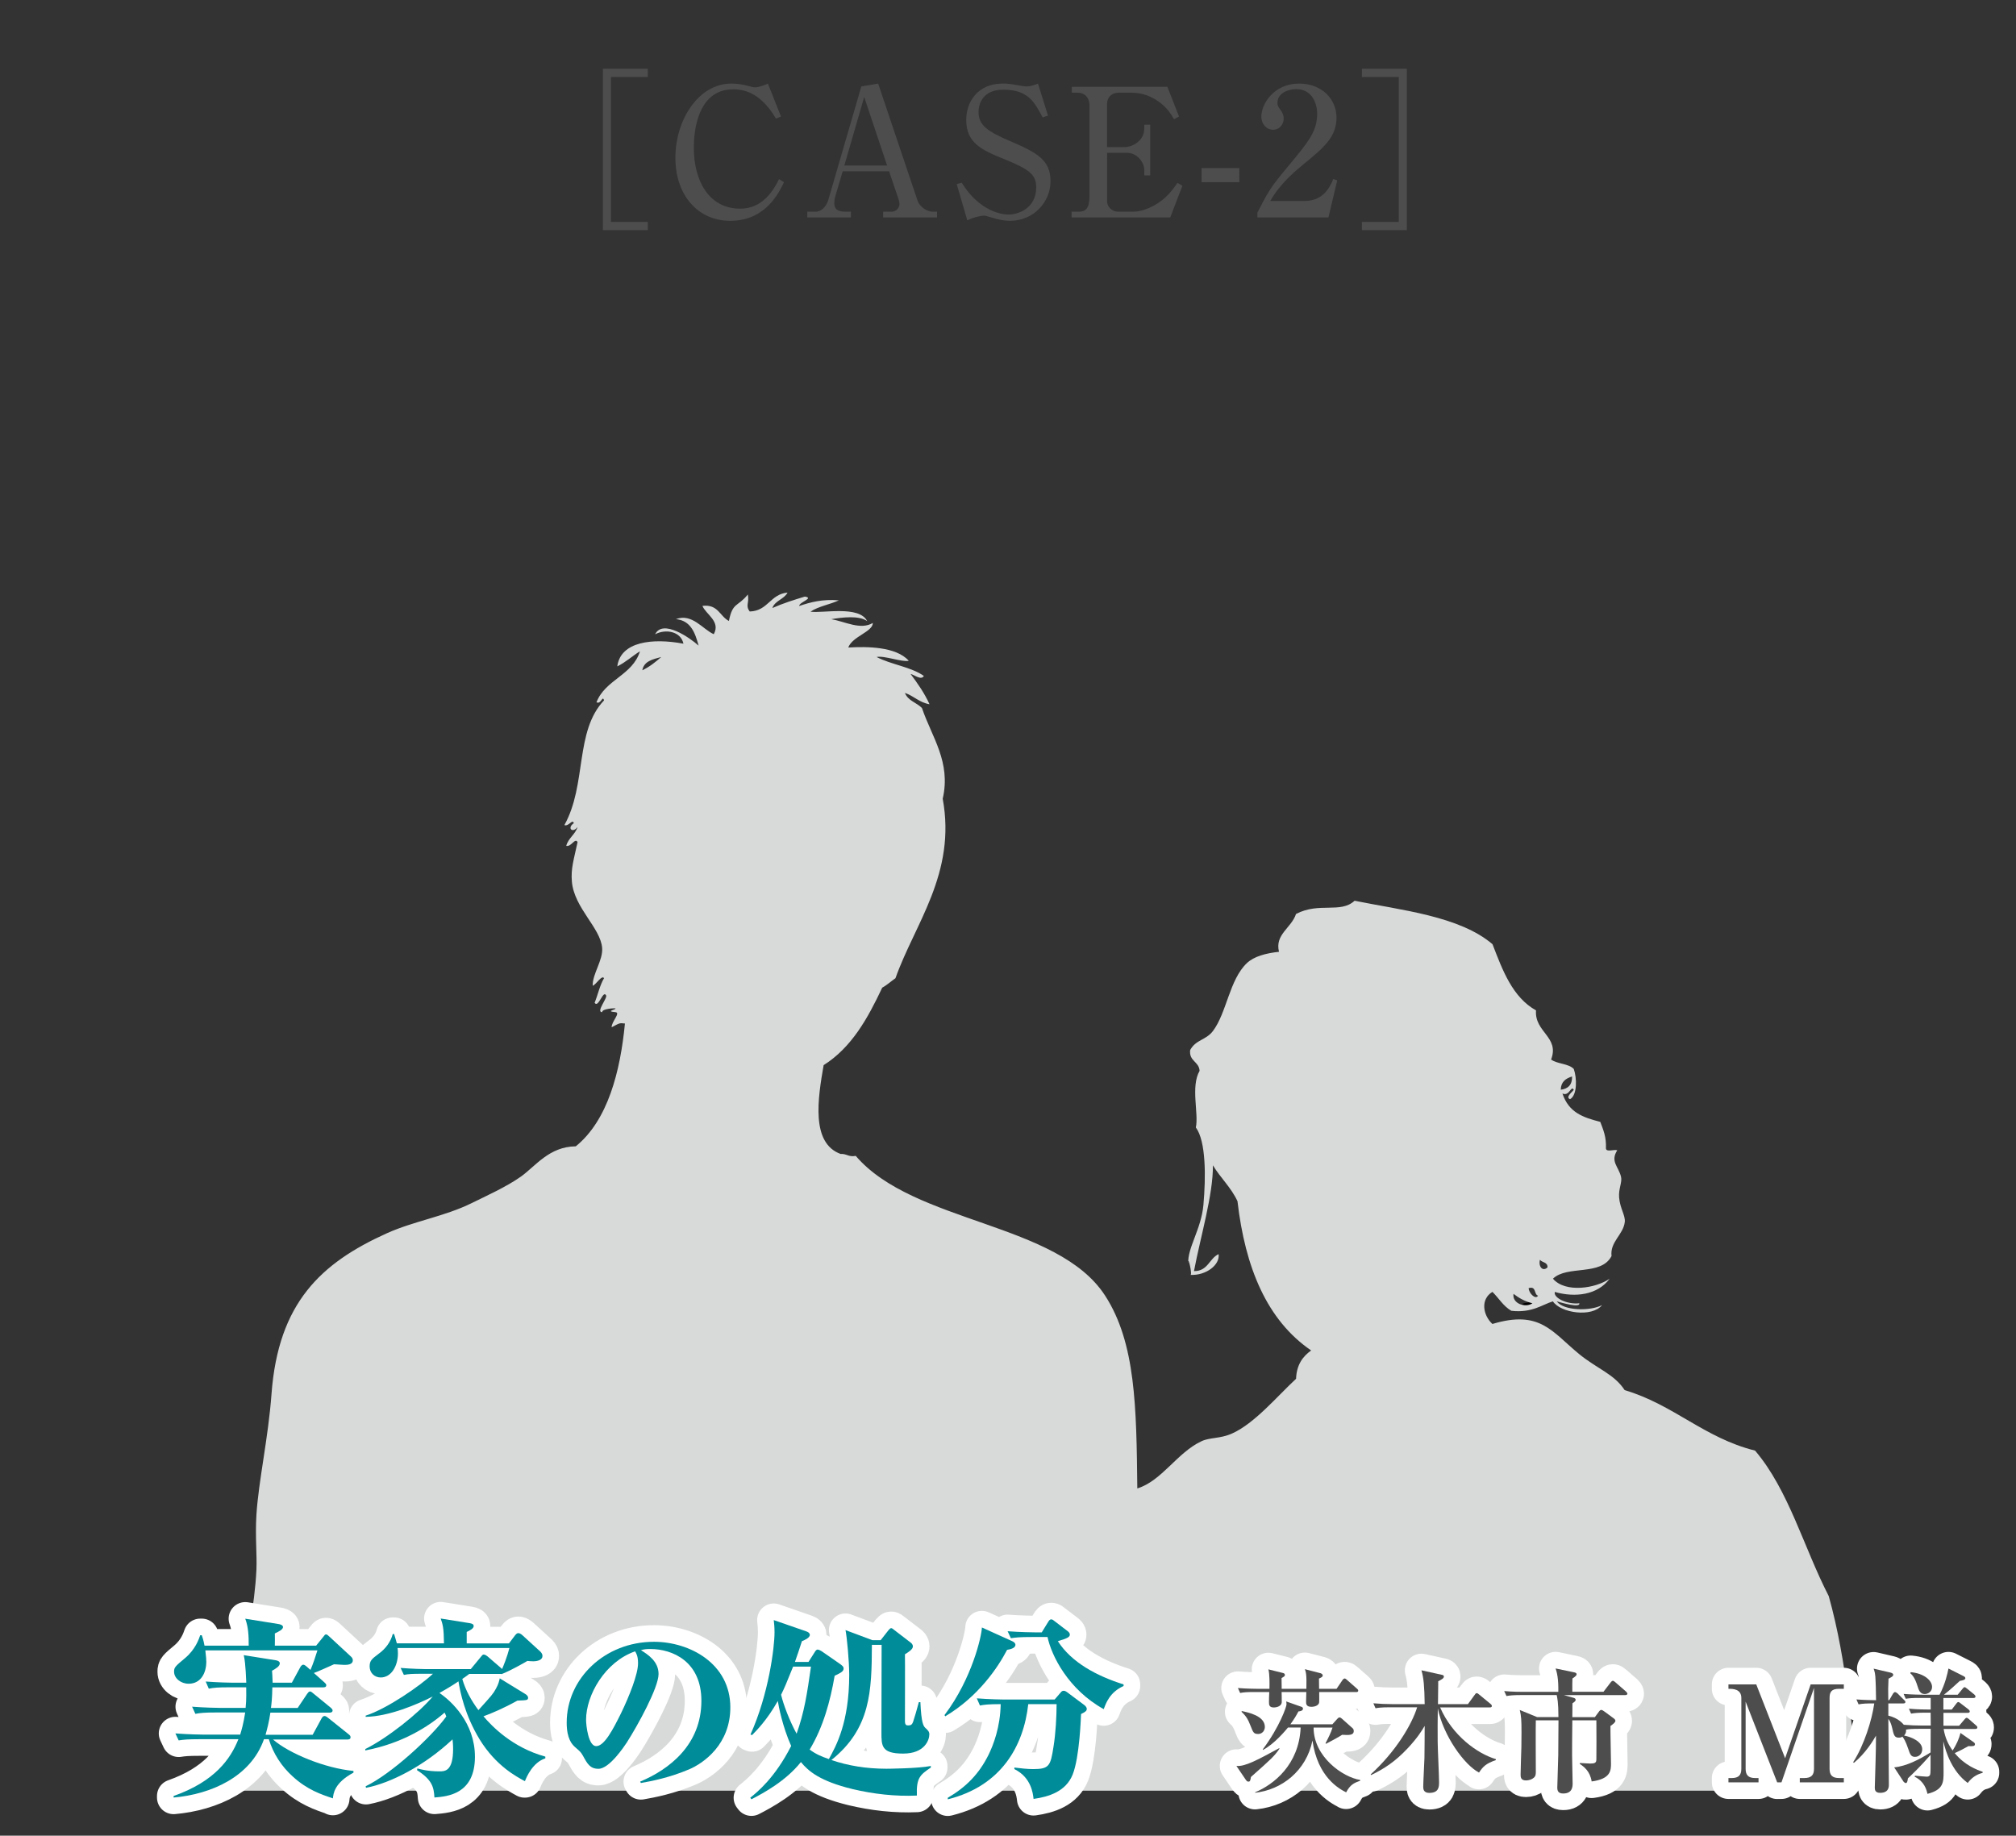 <?xml version="1.0" encoding="UTF-8"?>
<svg id="_レイヤー_2" data-name="レイヤー 2" xmlns="http://www.w3.org/2000/svg" width="337.93" height="307.73" xmlns:xlink="http://www.w3.org/1999/xlink" viewBox="0 0 337.93 307.73">
  <rect x="0" y="0" width="337.93" height="307.73" fill="#333333" stroke="none"/>
  <defs>
    <style>
      .cls-1 {
        fill: #d8d9d9;
      }

      .cls-1, .cls-2 {
        fill-rule: evenodd;
      }

      .cls-3 {
        fill: #4d4d4d;
      }

      .cls-4 {
        fill: #008c98;
      }

      .cls-5, .cls-6 {
        fill: none;
      }

      .cls-6 {
        stroke: #fff;
        stroke-linecap: round;
        stroke-linejoin: round;
        stroke-width: 5.57px;
      }

      .cls-7 {
        clip-path: url(#clippath);
      }
    </style>
    <clipPath id="clippath">
      <rect class="cls-5" x="3.19" y="74.8" width="314.61" height="225.39"/>
    </clipPath>
  </defs>
  <g id="_レイヤー_1-2" data-name="レイヤー 1">
    <g>
      <rect class="cls-5" width="337.93" height="307.73"/>
      <g>
        <g class="cls-7">
          <g>
            <path class="cls-2" d="M258.77,217.53c-.16,1.11-1.77.77-2.22,1.58-3.66-.79.96-.58,2.22-1.58Z"/>
            <path class="cls-1" d="M129.52,101.91c1.67-.75,3.53-1.33,5.39-1.9,1.62.26-.95.92-.95,1.58,1.9-.64,3.89-1.18,6.65-.95-1.51.71-3.43,1-4.75,1.9,1.99.31,8.16-1.09,9.5,1.58-1.39-.98-4.16-.63-6.02-.32,2.29.38,4.88,1.87,6.97.63,0,1.49-3.44,2.25-4.12,4.12,3.06-.18,8-.18,10.14,2.22-1.11.27-4.14-.91-5.39-.63,2.42,1.27,5.75,1.65,7.92,3.17-.44.82-1.64-.23-2.22-.32,1.17,1.57,2.31,3.18,3.17,5.07-1.72-.29-2.62-1.39-4.12-1.9.48,1.31,1.97,1.62,2.85,2.53,1.66,4.9,4.9,9.04,3.48,15.21,2.31,12.52-4.71,21-7.92,30.09-.75.51-1.4,1.14-2.22,1.58-2.43,5.17-5.15,10.05-9.82,12.99-.97,5.58-2.16,13.07,2.85,14.89,1.02-.07,1.34.56,2.53.32,9.75,11.39,33.83,11.09,41.81,23.44,5.12,7.92,5.24,18.65,5.39,32.31,4.12-1.27,6.67-6.01,10.77-7.92,1.42-.66,3.06-.39,5.07-1.27,3.81-1.67,7.72-6.38,10.77-9.19.09-2.34,1.11-3.74,2.53-4.75-7.4-5.06-11.06-13.86-12.35-25.02-1.07-2.31-2.85-3.91-4.12-6.02.06,4.88-2.09,12-3.17,17.74,2.34.02,2.54-2.1,4.12-2.85.28,1.76-2.07,3.63-4.75,3.48.47.21-.46-3.63-.32-1.9-.21-2.53,2.17-5.76,2.53-9.82.42-4.7.44-10.7-1.27-12.99.51-2.35-.9-6.84.63-9.5-.1-1.59-1.8-1.58-1.58-3.48.94-1.75,2.64-1.65,3.8-3.17,2.33-3.07,2.76-8.6,5.7-11.4,1.18-1.12,3.15-1.66,5.39-1.9-.73-2.93,2.08-3.98,2.85-6.34,3.87-2.04,7.46-.03,9.82-2.22,7.75,1.58,17.6,2.56,23.12,7.29,1.7,4.42,3.36,8.89,7.29,11.09-.27,3.68,3.98,4.43,2.53,8.24,1.03.76,2.93.66,3.8,1.58.53,1.47.61,4.4-.63,5.07-.83-.36.43-1.23.63-1.58-.46-.84-.71,1.16-1.9.63,1.07,3.19,3.41,3.99,6.34,4.75.5,1.3,1.04,2.55.95,4.44.04.7,1.34.13,1.9.32-1.21,1.88.21,2.72.63,4.43.23.94-.44,2-.32,3.48.15,1.85,1.08,3.03.95,4.12-.25,2.13-2.5,3.31-2.22,5.7-1.76,3.41-7.44,1.49-9.82,3.8,2.07,2.44,7.22,1.61,9.5,0-1.98,2.71-5.74,3.21-9.19,2.22-.26,1.01,2.08,2.13,4.12,1.9.15.84-2.95-.09-3.8-.32,1.21,1.62,5.64,1.65,7.6.63-1.72,2.12-6.96,1.31-8.24-.63-1.7.5-3.5,1.99-6.97,1.58-1.34-.77-2.1-2.13-3.17-3.17-2.05,1.24-1.58,3.93,0,5.38,8.02-2.41,9.97,1.31,14.57,5.07,3.02,2.46,5.84,3.32,7.6,6.02,8.23,2.44,13.32,8.01,21.86,10.14,5.64,6.61,8.18,16.31,12.35,24.39,3.09,11.04,3.92,23,5.39,35.16,1.39,11.58,5.19,22.77,6.34,34.53.35,3.62.4,7.84.63,12.04.54,9.68,4,18.92,4.75,28.51.89,11.36,4.89,21.34,5.7,31.68h-154.27c-.22-2.44.41-4.02,1.27-5.38.14-.88-1.73.25-1.58-.63-.03-6.63,6.02-11.39,5.7-17.74-.29-5.86-.74-13.91-2.53-20.27-.97-3.43-3.81-6.59-3.17-10.45-2.49-1.84-4.77-3.89-6.97-6.02,1.47,13.62.1,29.3,2.53,43.4.03,1.41-1.76.99-2.22,1.9.73,5.39,1.04,11.38-1.27,15.21-41.33,0-86.86,0-126.71,0,.73-.33-.15-2.26.63-2.53-4.22-1.44-1.54-5.26-1.9-10.14-.45-6.14-1.89-11.75-1.58-17.74.24-4.55,1.96-8.68,1.58-14.26-.59-8.7-2.08-18.87-1.27-28.51.12-1.44.22-4.05.32-6.34.25-5.79,2.02-11.36,2.22-16.79.13-3.53-.47-6.95-.32-10.46.26-6.09.39-12.62.95-20.91.43-6.38,1.95-12.59,2.22-18.69.11-2.52-.22-5.58,0-9.19.36-5.72,1.99-12.9,2.53-20.27,1.13-15.24,8.26-21.94,19.32-26.93,4.57-2.06,9.68-2.81,14.25-5.07,2.24-1.11,5.81-2.71,8.24-4.44,2.43-1.73,4.73-5.03,9.19-5.07,5.37-4.34,7.47-12.56,8.24-20.59-.95-.1-.84-.1-2.22.63-.07-.89,1.57-2.45.63-2.53-1.79-.16.16-.42,0-.63-.05-.06-2.29.03-2.22.63-1.13,0,1.01-2.47.63-2.85-.49-.88-1.29,2.26-1.9,1.27.55-1.35.87-2.93,1.58-4.12-.4-.58-1.27,1.03-1.9,1.27-.08-1.94,1.75-4.27,1.58-6.34-.27-3.37-4.67-6.68-5.07-11.09-.2-2.25.34-3.76.95-6.65-.42-.8-1.04.83-1.9.63.36-1.33,1.5-1.88,1.9-3.17-.84,1.15-1.82.17-.63-.63-.22-.79-.84.59-1.58.32,3.79-6.8,1.7-15.72,6.65-20.91-.28-.94-.47.73-1.27.32,1.47-3.81,6.05-4.51,7.29-8.55-1.3.81-2.39,1.84-3.8,2.53.55-4.19,5.95-4.77,11.09-3.8-.43-2.05-2.95-2.53-4.75-1.58,1.29-2.6,5.86.62,7.29,1.9-.59-2.15-1.3-4.19-3.8-4.44,2.71-1.01,4.45,1.67,6.34,2.53,1.2-2.15-1.32-3.32-1.9-4.75,2.64-.32,2.9,1.74,4.44,2.53.63-3.2,1.47-2.31,3.17-4.44.28,1.47-.45,1.82.32,2.85,3.08-.09,3.42-2.91,6.34-3.17-.58,1.11-2.05,1.33-2.53,2.53ZM107.67,112.36c1.22-.57,2.21-1.38,3.17-2.22-1.42.38-2.9.69-3.17,2.22ZM261.62,182.68c1.23-.15,1.93-.82,1.9-2.22-1.05.32-1.87.88-1.9,2.22ZM259.4,212.46c.05-.89-.9-.79-1.27-1.27-.29,1.22.52,2.02,1.27,1.27ZM257.82,217.21c-.74-.21-.24-1.66-1.58-1.27,0,.77,1.11,2.02,1.58,1.27ZM256.87,218.48c-1.27-.31-2.28-.89-3.17-1.58-.26,1.65,2.02,2.4,3.17,1.58ZM165.32,326.18c1.38.05,1.77-.89,2.85-.32-.88-8.47-.95-24.41-2.53-35.16.27,11.3-1.28,23.27-.32,35.48ZM200.16,344.87c1.03,2.64.87,8.14.95,12.67,3.97-.57,6.29-2.79,8.55-5.07-.86-3.34.78-8.1,0-11.72-2.07,2.51-5.51,5.44-9.5,4.12ZM288.54,350.58c-.99-3.73-1.12-6.44-2.53-9.82.76,2.12.56,7.86,2.53,9.82ZM200.48,361.66c1.94,1.76-.17,7.56,1.9,9.19-.17-3.68,1.55-8.76,1.27-10.45-1.04.44-2.71.25-3.17,1.27Z"/>
          </g>
        </g>
        <g>
          <g>
            <path class="cls-6" d="M55.79,301.47c-1.95-.65-4.29-1.43-6.73-3.67-1.88-1.69-3.25-3.83-4-6.24h-.81c-2.21,6.31-8.87,9.23-15.15,9.78v-.26c6.92-2.44,9.56-6.24,10.86-9.52h-6.5c-1.98,0-2.7.07-3.51.2l-.55-1.17c2.01.16,4.32.2,4.65.2h6.21c.23-.75.55-1.82.84-3.71h-4.84c-1.98,0-2.7.07-3.51.23l-.55-1.2c2.01.16,4.32.2,4.65.2h4.32c.16-1.37.1-3.09.1-3.45h-2.76c-1.98,0-2.7.06-3.51.23l-.52-1.2c2.01.16,4.29.2,4.62.2h2.18c-.03-.26-.07-3.15-.42-4.62l5.33.85c.2.03.71.13.71.52,0,.49-.65.88-1.3,1.24.03.46.06.81.1,2.01h3.22l1.43-2.63c.07-.13.26-.39.49-.39.2,0,.42.2.58.33l.62.55c.46-1.04.78-2.08,1.17-3.28h-18.79c.13,1.04.16,1.62.16,1.92,0,1.85-.91,3.67-2.96,3.67-1.3,0-2.44-.91-2.44-2.02,0-.71.16-.88,1.88-2.31,1.69-1.43,2.28-3.15,2.5-3.8h.26c.13.39.26.68.46,1.75h7.41c0-1.53-.03-3.05-.58-4.52l5.49.88c.26.03.84.16.84.52,0,.39-.68.75-1.37,1.07.03.33,0,1.75,0,2.05h6.92l1.24-1.53c.16-.19.23-.36.42-.36s.36.2.52.33l3.51,3.25c.26.23.46.42.46.75,0,.78-.97.78-1.46.78-.07,0-1.11-.06-1.69-.1-.52.23-2.86,1.3-3.38,1.46l1.75,1.56c.2.19.33.29.33.49,0,.33-.29.36-.52.36h-8.52c-.03,1.82-.13,2.7-.23,3.45h4.48l1.59-2.37c.13-.16.26-.39.49-.39.13,0,.29.1.58.36l2.86,2.34c.13.13.33.26.33.49,0,.29-.29.36-.52.36h-9.91c-.2,1.46-.55,2.8-.81,3.71h7.9l1.5-2.76c.13-.23.29-.39.49-.39s.46.2.62.33l3.45,2.76c.2.16.29.26.29.49,0,.29-.26.36-.49.36h-12.51c2.7,2.34,8.68,4.81,13.49,5.27v.29c-3.22,1.72-3.38,3.54-3.45,4.36Z"/>
            <path class="cls-6" d="M87.93,298.57c-1.37-.75-4.81-2.54-7.54-6.99-2.5-4.13-3.25-7.93-3.54-9.72-.71.49-1.63,1.07-3.19,1.95,1.98,1.33,5.95,5.01,5.95,10.69,0,6.27-4.58,6.66-6.79,6.83-.1-1.75-.39-2.96-2.92-4.58l.06-.29c.58.16,1.79.49,3.71.49.88,0,2.28,0,2.28-3.74,0-.81-.06-1.3-.1-1.62-4.62,4.35-10.3,7.31-14.5,8.12l-.06-.26c4.26-2.05,10.95-8.16,13.52-11.7-.13-.36-.19-.46-.29-.65-2.67,2.34-7.12,5.17-13.29,6.34v-.23c3.67-1.82,8.97-6.01,11.31-8.81-2.57,1.3-7.31,3.35-11.25,3.41v-.2c3.57-1.14,9.2-5.04,11.28-7.02h-1.69c-1.82,0-2.37.03-3.18.19l-.55-1.17c1.92.16,4,.2,4.32.2h7.44l1.69-2.05c.29-.36.33-.39.49-.39.23,0,.49.19.65.32l2.34,2.02.07.1c.2-.42.88-2.11,1.24-3.54h-18.75c.03.2.06.49.06.91,0,2.05-1.07,4.03-2.89,4.03-1.01,0-1.85-.75-1.85-1.85,0-.98.39-1.27,1.46-2.08,1.27-.91,2.08-2.08,2.41-3.35h.23c.19.65.32,1.01.46,1.56h7.9c-.03-2.63-.2-3.15-.55-4.16l4.88.78c.42.07.65.2.65.49,0,.42-.68.75-1.17.98v1.92h7.08l1.01-1.33c.26-.33.39-.39.58-.39.26,0,.58.26.68.36l2.99,2.73c.29.29.36.52.36.75,0,.65-.81.88-1.56.88-.29,0-.75-.03-.97-.06-.49.29-2.8,1.62-4.32,2.21l-.06-.03h-5.36c-.36.26-.58.45-1.17.84.55,1.92,1.53,3.64,2.7,5.23,2.21-2.44,2.47-2.73,2.93-3.58.46-.81.55-1.33.65-1.75l4.29,2.63c.23.13.46.39.46.58,0,.46-.16.46-1.79.52-2.28,1.27-4.42,2.18-5.69,2.63,1.37,1.62,4.81,5.23,10.37,6.76v.29c-2.11.68-3.15,3.12-3.41,3.8Z"/>
            <path class="cls-6" d="M115.49,296.62c-3.22,1.37-6.3,1.98-8.06,2.28l-.13-.23c4.84-2.02,10.27-6.14,10.27-13.55,0-6.63-4.88-8.68-8.55-8.68-.75,0-1.1.06-1.59.19,1.2.75,2.96,1.89,2.96,4,0,2.27-3.48,8.61-5.36,11.54-.33.49-2.86,4.35-4.71,4.35-1.4,0-1.85-.81-2.6-2.18-.36-.62-.46-.71-1.3-1.43-.55-.49-1.43-1.43-1.43-4.13,0-7.34,6.34-13.55,14.63-13.55,5.98,0,12.8,3.64,12.8,10.99,0,6.18-4.42,9.33-6.92,10.4ZM106.46,276.83c-5.04,1.75-8.22,7.34-8.22,11.47,0,.98.39,4.42,1.69,4.42,1.37,0,2.79-2.73,4.16-5.49,1.4-2.89,2.86-6.57,2.86-8.39,0-1.17-.26-1.62-.49-2.01Z"/>
            <path class="cls-6" d="M153.68,301.01c-3.64.16-7.28-.26-10.82-1.1-5.43-1.33-7.35-2.99-8.61-4.52-2.5,3.15-6.21,5.17-8.29,6.24l-.2-.26c1.14-.91,4.13-3.31,6.86-8.68-1.43-3.18-2.11-6.66-2.24-7.54-1.82,3.22-3.58,4.97-4.32,5.72l-.26-.1c3.06-6.79,4.03-14.59,4.03-17.13,0-.91-.07-1.53-.13-2.05l5.53,1.92c.36.13.52.36.52.55,0,.52-.94.91-1.33,1.07-.39,1.24-.72,2.18-1.17,3.48h2.27l1.11-1.75c.1-.16.26-.33.42-.33.23,0,.58.23.65.26l2.96,2.05c.55.39.75.55.75.88,0,.49-.55.75-1.5,1.2-.75,4.32-1.92,8.61-4.19,12.38,1.07.78,1.92,1.14,3.22,1.59,1.2-2.18,3.41-6.11,3.41-14.14,0-2.28-.39-6.37-.62-7.48l4.52,1.69h1.37l1.3-1.66c.16-.19.33-.36.46-.36s.36.16.49.29l2.79,2.14c.13.1.36.29.36.65,0,.49-.81.98-1.33,1.3.03.94,0,9.72,0,11.18,0,.68.23.75.55.75.46,0,.65-.16.81-.58.1-.23.78-2.54.97-3.32h.26c.16,3.61.52,4.03.88,4.36.39.36.62.58.62,1.04,0,.91-.75,3.22-4.39,3.22s-3.64-1.3-3.64-3.54.03-12.61.03-14.69h-1.63c-.03,7.77-.2,14.04-6.79,19.31,2.76.94,5.82,1.46,9.23,1.46.07,0,5.2-.03,7.44-.46v.26c-1.82,1.23-2.44,1.75-2.34,4.68ZM132.94,279.4c-1.27,3.15-1.37,3.38-2.01,4.71.39,1.66,1.43,4.39,2.6,6.53,1.3-3.64,1.75-6.66,2.41-11.25h-2.99Z"/>
            <path class="cls-6" d="M168.82,276.57c-1.56,2.99-4.81,7.83-10.37,11.15l-.13-.2c4.65-6.14,6.24-13.33,6.27-14.69l5.04,2.28c.33.13.58.36.58.62,0,.62-1.01.78-1.4.85ZM181.21,287.33c-.03.52-.23,7.18-1.4,10.14-1.14,2.86-4,3.74-6.56,4.1-.1-.91-.39-3.61-3.22-5v-.26c1.04.13,2.18.26,3.15.26,2.7,0,2.92-.55,3.41-3.74.36-2.18.52-5.04.52-7.15h-4.75c-.78,7.02-4.52,13.72-13.49,15.96v-.26c3.06-1.79,5.2-3.96,6.79-7.12.88-1.76,2.01-4.78,2.08-8.58-2.11,0-2.79.1-3.48.23l-.52-1.2c2.02.16,4.29.2,4.62.2h8.42l.98-1.14c.19-.23.29-.33.55-.33.2,0,.46.16.55.23l2.92,2.18c.13.1.39.36.39.62s-.1.46-.98.88ZM185.01,286.52c-5.92-3.28-8.74-8.91-9.42-12.09h-2.63c-1.98,0-2.7.07-3.51.2l-.55-1.17c2.05.16,4.32.19,4.65.19h1.07l1.04-1.69c.2-.33.33-.49.55-.49.2,0,.36.13.68.39l2.08,1.59c.13.1.36.29.36.58,0,.39-.39.62-2.01,1.1,2.31,3.58,6.5,5.82,11.02,7.25v.26c-2.34,1.04-2.99,2.96-3.32,3.87Z"/>
            <path class="cls-6" d="M209.69,297.88c-.11.63-.13.79-.43.79-.22,0-.31-.14-.41-.27l-1.6-2.36c1.44.14,3.51-.99,7.16-2.97l.07.07c-.86,1.26-1.46,1.8-4.79,4.75ZM227.32,283.65h-6.19c0,.61.02,1.62-.02,1.8-.18.68-1.24.68-1.28.68-.9,0-.9-.52-.9-.9,0-.25.04-1.35.04-1.58h-4.14c0,.27.04,1.49.02,1.73-.09.81-1.17.86-1.31.86-.81,0-.83-.45-.83-.92s.02-1.19.05-1.67h-2.54c-1.33,0-1.78.05-2.34.16l-.38-.83c1.33.11,2.79.13,3.13.13h2.16c.02-.81.04-2.52-.18-3.26l2.45.61c.11.02.32.11.32.31,0,.23-.13.29-.56.54,0,.29.02,1.55.02,1.8h4.14c.07-2.41-.09-2.84-.25-3.29l2.63.68c.14.04.36.18.36.36,0,.25-.18.31-.63.54,0,.65,0,1.08.02,1.71h2.93l.99-1.46c.13-.18.27-.27.36-.27.11,0,.25.09.41.25l1.64,1.44c.13.11.23.2.23.34,0,.22-.18.25-.34.25ZM210.86,290.68c-.7,0-.81-.27-1.24-1.37-.38-.95-.65-1.55-1.51-2.34l.04-.13c1.06.23,3.87.79,3.87,2.66,0,.54-.36,1.19-1.17,1.19ZM225.65,300.47c-1.15-.58-4.79-2.52-5.65-8.69-1.04,5.11-5.18,8.28-9.63,8.76l.04-.09c3.06-1.28,7.34-4.59,7.61-10.85h-2.12c-.36.43-2.3,2.79-4.21,3.76l-.02-.09c2.84-3.8,3.98-7.18,3.98-7.54,0-.16-.02-.29-.05-.5l2.5.88c.13.04.31.11.31.34,0,.36-.58.45-.76.45-.41.77-.7,1.26-1.35,2.16h7.04l.83-.92c.14-.16.25-.23.36-.23.13,0,.25.07.43.23l1.69,1.51c.16.13.27.25.27.54,0,.72-.81.7-1.94.63-.63.41-2.18,1.24-2.72,1.51l-.07-.09c.52-1.01.9-1.75,1.17-2.63h-3.17c0,4.91,4.91,8.33,7.81,8.78v.13c-1.01.36-1.67.65-2.36,1.96Z"/>
            <path class="cls-6" d="M247.9,297.14c-2.43-1.26-5.94-6.1-6.89-10.74-.02,2.32-.05,3.53-.02,5.63,0,.97.23,5.65.23,6.71,0,.76,0,1.82-1.64,1.82-1.01,0-1.01-.72-1.01-1.06,0-.72.18-4.01.2-4.77.02-.77.04-4.55.04-5.4-.45.77-1.24,2.03-2.79,3.69-2.18,2.34-4.07,3.53-6.19,4.55l-.07-.11c4.23-3.85,6.89-8.37,7.79-11.25h-4.55c-1.55,0-1.98.09-2.43.16l-.36-.83c1.06.09,2.14.14,3.2.14h5.4c-.04-2.93-.16-4.34-.54-5.67l3.44.76c.13.02.32.09.32.27,0,.32-.32.47-.95.81v.45c0,.5-.04,2.86-.04,3.38h5.02l1.13-1.55c.11-.16.2-.29.34-.29.16,0,.32.16.43.25l1.89,1.55c.07.07.22.18.22.34,0,.25-.22.25-.34.25h-8.33c2.03,4.68,6.19,7.74,9.34,8.67v.16c-1.64.58-2.14,1.06-2.84,2.12Z"/>
            <path class="cls-6" d="M272.45,284.17h-10.29l1.6.45c.18.05.36.14.36.34,0,.16-.16.34-.54.58,0,.36-.02,1.98-.02,2.32h3.78l.68-.92c.11-.16.25-.29.38-.29s.29.09.47.22l1.62,1.19c.13.09.29.25.29.4,0,.27-.32.52-.83.88-.02.99.09,5.38.09,6.28,0,1.13,0,2.59-3.24,3.02-.27-1.73-1.3-2.48-1.98-2.93v-.16c.54.04,1.58.09,1.73.09.79,0,1.04-.13,1.04-.7.02-.74.02-4.95,0-6.55h-4.03c-.04,3.33-.04,4.59-.04,5.88,0,.74.09,4.03.09,4.7,0,.47,0,1.69-1.58,1.69-.83,0-.99-.45-.99-.99,0-.04.14-4.59.16-5.45.02-2.48.04-4.95.04-5.83h-3.8c-.04,1.35,0,7.34,0,8.55,0,.47,0,.79-.34,1.08-.32.29-.83.45-1.31.45-.9,0-.9-.61-.9-.99,0-.72.11-3.96.13-4.61.02-.97.02-1.76.02-2.45,0-2.05-.04-2.72-.29-3.76l2.9,1.19h3.58c0-2.5-.2-3.26-.29-3.69h-5.99c-1.4,0-1.87.07-2.43.16l-.38-.83c1.37.13,2.97.13,3.22.13h5.85c.04-2.25-.23-3.24-.45-3.92l3.11.65c.25.04.41.16.41.31,0,.18-.13.34-.7.72-.02.63-.04,1.24-.02,2.23h5.22l1.19-1.55c.13-.18.27-.29.38-.29s.25.09.43.25l1.78,1.55c.11.11.23.25.23.36,0,.16-.16.23-.34.23Z"/>
            <path class="cls-6" d="M297.9,298.8l-5.29-13.53v11.25c0,1.01.41,1.55,1.6,1.55h.56v.72h-5.04v-.72h.56c1.15,0,1.6-.5,1.6-1.55v-11.86c0-1.55-1.44-1.55-2.16-1.55v-.74h4.66l4.84,12.38,4.28-12.38h5.56v.74h-.79c-1.31,0-1.6.56-1.6,1.55v11.86c0,1.06.45,1.55,1.6,1.55h.79v.72h-7.38v-.72h.76c1.19,0,1.62-.52,1.62-1.55v-13.55l-5.45,15.82h-.72Z"/>
            <path class="cls-6" d="M329.78,298.85c-2.48-1.85-3.6-4.97-4.03-6.95,0,.81.04,4.37.04,5.11,0,1.76,0,3.02-2.7,3.71-.16-.67-.5-2.07-2.16-2.88l.07-.16c.63.07,1.87.16,1.98.16.23,0,.41-.09.5-.22.11-.2.13-.29.13-2.18v-1.26c-1.8,2.07-3.2,3.38-3.8,3.94-.07.54-.13.79-.38.79-.09,0-.29-.16-.34-.22l-1.58-2.41c2.07-.2,4.23-1.33,6.1-2.5l.02-3.96h-1.78c-1.37,0-1.89.04-2.36.14.02.13.07.56-.32.99,1.1.2,3.04.95,3.04,2.29,0,.81-.58,1.28-1.21,1.28-.67,0-.83-.43-1.13-1.33-.45-1.35-.77-1.78-.97-2.05-.14.07-.29.16-.61.16-.76,0-.85-.43-1.15-1.75-.09-.38-.29-1.01-.61-1.4,0,1.75.09,9.45.09,11.03,0,.34,0,1.37-1.46,1.37-.9,0-.9-.59-.9-.9,0-.14.11-3.69.13-4.39.04-1.42.07-2.88.07-4.3-.45.81-1.78,2.99-3.71,4.57l-.11-.13c1.82-2.81,3.15-7.07,3.53-9.84-1.37,0-1.91.02-2.63.16l-.36-.83c1.31.11,2.84.13,3.29.13-.04-2.25-.04-2.59-.07-3.06-.04-1.44-.18-1.8-.34-2.23l2.79.65c.27.07.5.16.5.38,0,.2-.09.29-.79.65-.07,1.35-.07,1.98-.04,3.6h.16l.63-1.08c.07-.11.2-.27.34-.27.11,0,.34.14.43.23l1.08,1.08c.16.16.23.2.23.34,0,.22-.2.25-.34.25h-2.52v2.05c1.71.4,2.48,1.4,2.59,1.53,1.06.09,2.09.13,3.15.13h1.37l-.02-2.16h-.85c-1.37,0-1.87.07-2.43.16l-.36-.83c1.37.14,2.95.14,3.2.14h.45v-1.94h-1.75c-1.37,0-1.87.05-2.43.14l-.36-.81c1.37.11,2.95.13,3.2.13h2.83c.97-1.87,1.31-3.49,1.49-4.39l2.54,1.28c.09.04.29.16.29.32,0,.29-.38.38-.92.47-.7.67-1.89,1.71-2.66,2.32h2.3l.81-.99c.16-.2.23-.27.34-.27s.23.09.43.25l1.17.95c.07.07.23.2.23.36,0,.22-.2.25-.34.25h-5.04v1.94h1.4l.76-.99c.16-.22.25-.27.36-.27.07,0,.25.11.41.25l1.26.97c.14.11.23.23.23.36,0,.2-.2.23-.34.23h-4.07v2.16h2.63l.9-1.06c.11-.13.23-.27.36-.27s.36.2.41.25l1.15,1.01c.23.18.23.29.23.36,0,.22-.2.25-.34.25h-5.31c.25,1.51.81,2.66,1.51,3.62.58-.92,1.06-1.89,1.31-2.95l2.16,1.51c.25.18.27.29.27.36,0,.38-.36.36-1.1.34-.95.54-1.49.81-2.29,1.17,1.69,2.07,3.76,2.81,4.68,3.13v.18c-1.1.27-1.89.88-2.5,1.69ZM322.62,283.99c-.76,0-.99-.67-1.17-1.24-.47-1.55-.92-1.96-1.24-2.25l.07-.18c2.21.2,3.58,1.37,3.58,2.48,0,.79-.68,1.19-1.24,1.19Z"/>
          </g>
          <g>
            <path class="cls-4" d="M55.79,301.47c-1.95-.65-4.29-1.43-6.73-3.67-1.88-1.69-3.25-3.83-4-6.24h-.81c-2.21,6.31-8.87,9.23-15.15,9.78v-.26c6.92-2.44,9.56-6.24,10.86-9.52h-6.5c-1.98,0-2.7.07-3.51.2l-.55-1.17c2.01.16,4.32.2,4.65.2h6.21c.23-.75.55-1.82.84-3.71h-4.84c-1.98,0-2.7.07-3.51.23l-.55-1.2c2.01.16,4.32.2,4.65.2h4.32c.16-1.37.1-3.09.1-3.45h-2.76c-1.98,0-2.7.06-3.51.23l-.52-1.2c2.01.16,4.29.2,4.62.2h2.18c-.03-.26-.07-3.15-.42-4.62l5.33.85c.2.03.71.13.71.52,0,.49-.65.88-1.3,1.24.03.46.06.81.1,2.01h3.22l1.43-2.63c.07-.13.26-.39.49-.39.2,0,.42.2.58.33l.62.55c.46-1.04.78-2.08,1.17-3.28h-18.79c.13,1.04.16,1.62.16,1.92,0,1.85-.91,3.67-2.96,3.67-1.3,0-2.44-.91-2.44-2.02,0-.71.16-.88,1.88-2.31,1.69-1.43,2.28-3.15,2.5-3.8h.26c.13.39.26.68.46,1.75h7.41c0-1.53-.03-3.05-.58-4.52l5.49.88c.26.03.84.16.84.52,0,.39-.68.75-1.37,1.07.03.33,0,1.75,0,2.05h6.92l1.24-1.53c.16-.19.23-.36.42-.36s.36.2.52.33l3.51,3.25c.26.23.46.42.46.75,0,.78-.97.78-1.46.78-.07,0-1.11-.06-1.69-.1-.52.23-2.86,1.3-3.38,1.46l1.75,1.56c.2.19.33.29.33.49,0,.33-.29.36-.52.36h-8.52c-.03,1.82-.13,2.7-.23,3.45h4.48l1.59-2.37c.13-.16.26-.39.49-.39.13,0,.29.1.58.36l2.86,2.34c.13.13.33.26.33.49,0,.29-.29.36-.52.36h-9.91c-.2,1.46-.55,2.8-.81,3.71h7.9l1.5-2.76c.13-.23.29-.39.49-.39s.46.2.62.33l3.45,2.76c.2.16.29.26.29.49,0,.29-.26.36-.49.36h-12.51c2.7,2.34,8.68,4.81,13.49,5.27v.29c-3.22,1.72-3.38,3.54-3.45,4.36Z"/>
            <path class="cls-4" d="M87.93,298.57c-1.37-.75-4.81-2.54-7.54-6.99-2.5-4.13-3.25-7.93-3.54-9.72-.71.49-1.63,1.07-3.19,1.95,1.98,1.33,5.95,5.01,5.95,10.69,0,6.27-4.58,6.66-6.79,6.83-.1-1.75-.39-2.96-2.92-4.58l.06-.29c.58.16,1.79.49,3.71.49.88,0,2.28,0,2.28-3.74,0-.81-.06-1.3-.1-1.62-4.62,4.35-10.3,7.31-14.5,8.12l-.06-.26c4.26-2.05,10.95-8.16,13.52-11.7-.13-.36-.19-.46-.29-.65-2.67,2.34-7.12,5.17-13.29,6.34v-.23c3.67-1.82,8.97-6.01,11.31-8.81-2.57,1.3-7.31,3.35-11.25,3.41v-.2c3.57-1.14,9.2-5.04,11.28-7.02h-1.69c-1.82,0-2.37.03-3.18.19l-.55-1.17c1.92.16,4,.2,4.32.2h7.44l1.69-2.05c.29-.36.33-.39.49-.39.23,0,.49.19.65.32l2.34,2.02.07.1c.2-.42.88-2.11,1.24-3.54h-18.75c.03.2.06.49.06.91,0,2.05-1.07,4.03-2.89,4.03-1.01,0-1.85-.75-1.85-1.85,0-.98.39-1.27,1.46-2.08,1.27-.91,2.08-2.08,2.41-3.35h.23c.19.65.32,1.01.46,1.56h7.9c-.03-2.63-.2-3.15-.55-4.16l4.88.78c.42.07.65.2.65.49,0,.42-.68.75-1.17.98v1.92h7.08l1.01-1.33c.26-.33.39-.39.58-.39.26,0,.58.26.68.36l2.99,2.73c.29.29.36.52.36.75,0,.65-.81.88-1.56.88-.29,0-.75-.03-.97-.06-.49.29-2.8,1.62-4.32,2.21l-.06-.03h-5.36c-.36.26-.58.45-1.17.84.55,1.92,1.53,3.64,2.7,5.23,2.21-2.44,2.47-2.73,2.93-3.58.46-.81.55-1.33.65-1.75l4.29,2.63c.23.13.46.39.46.58,0,.46-.16.46-1.79.52-2.28,1.27-4.42,2.18-5.69,2.63,1.37,1.62,4.81,5.23,10.37,6.76v.29c-2.11.68-3.15,3.12-3.41,3.8Z"/>
            <path class="cls-4" d="M115.49,296.62c-3.22,1.37-6.3,1.98-8.06,2.28l-.13-.23c4.84-2.02,10.27-6.14,10.27-13.55,0-6.63-4.88-8.68-8.55-8.68-.75,0-1.1.06-1.59.19,1.2.75,2.96,1.89,2.96,4,0,2.27-3.48,8.61-5.36,11.54-.33.49-2.86,4.35-4.71,4.35-1.4,0-1.85-.81-2.6-2.18-.36-.62-.46-.71-1.3-1.43-.55-.49-1.43-1.43-1.43-4.13,0-7.34,6.34-13.55,14.63-13.55,5.98,0,12.8,3.64,12.8,10.99,0,6.18-4.42,9.33-6.92,10.4ZM106.46,276.83c-5.04,1.75-8.22,7.34-8.22,11.47,0,.98.39,4.42,1.69,4.42,1.37,0,2.79-2.73,4.16-5.49,1.4-2.89,2.86-6.57,2.86-8.39,0-1.17-.26-1.62-.49-2.01Z"/>
            <path class="cls-4" d="M153.68,301.01c-3.64.16-7.28-.26-10.82-1.1-5.43-1.33-7.35-2.99-8.61-4.52-2.5,3.15-6.21,5.17-8.29,6.24l-.2-.26c1.14-.91,4.13-3.31,6.86-8.68-1.43-3.18-2.11-6.66-2.24-7.54-1.82,3.22-3.58,4.97-4.32,5.72l-.26-.1c3.06-6.79,4.03-14.59,4.03-17.13,0-.91-.07-1.53-.13-2.05l5.53,1.92c.36.13.52.36.52.55,0,.52-.94.91-1.33,1.07-.39,1.24-.72,2.18-1.17,3.48h2.27l1.11-1.75c.1-.16.26-.33.42-.33.23,0,.58.23.65.26l2.96,2.05c.55.39.75.55.75.88,0,.49-.55.75-1.5,1.2-.75,4.32-1.92,8.61-4.19,12.38,1.07.78,1.92,1.14,3.22,1.59,1.2-2.18,3.41-6.11,3.41-14.14,0-2.28-.39-6.37-.62-7.48l4.52,1.69h1.37l1.3-1.66c.16-.19.33-.36.46-.36s.36.16.49.29l2.79,2.14c.13.1.36.29.36.65,0,.49-.81.98-1.33,1.3.03.94,0,9.72,0,11.18,0,.68.23.75.55.75.46,0,.65-.16.81-.58.1-.23.78-2.54.97-3.32h.26c.16,3.61.52,4.03.88,4.36.39.36.62.58.62,1.04,0,.91-.75,3.22-4.39,3.22s-3.64-1.3-3.64-3.54.03-12.61.03-14.69h-1.63c-.03,7.77-.2,14.04-6.79,19.31,2.76.94,5.82,1.46,9.23,1.46.07,0,5.2-.03,7.44-.46v.26c-1.82,1.23-2.44,1.75-2.34,4.68ZM132.94,279.4c-1.27,3.15-1.37,3.38-2.01,4.71.39,1.66,1.43,4.39,2.6,6.53,1.3-3.64,1.75-6.66,2.41-11.25h-2.99Z"/>
            <path class="cls-4" d="M168.82,276.57c-1.56,2.99-4.81,7.83-10.37,11.15l-.13-.2c4.65-6.14,6.24-13.33,6.27-14.69l5.04,2.28c.33.13.58.36.58.62,0,.62-1.01.78-1.4.85ZM181.21,287.33c-.03.52-.23,7.18-1.4,10.14-1.14,2.86-4,3.74-6.56,4.1-.1-.91-.39-3.61-3.22-5v-.26c1.04.13,2.18.26,3.15.26,2.7,0,2.92-.55,3.41-3.74.36-2.18.52-5.04.52-7.15h-4.75c-.78,7.02-4.52,13.72-13.49,15.96v-.26c3.06-1.79,5.2-3.96,6.79-7.12.88-1.76,2.01-4.78,2.08-8.58-2.11,0-2.79.1-3.48.23l-.52-1.2c2.02.16,4.29.2,4.62.2h8.42l.98-1.14c.19-.23.29-.33.55-.33.2,0,.46.16.55.23l2.92,2.18c.13.1.39.36.39.62s-.1.46-.98.88ZM185.01,286.52c-5.92-3.28-8.74-8.91-9.42-12.09h-2.63c-1.98,0-2.7.07-3.51.2l-.55-1.17c2.05.16,4.32.19,4.65.19h1.07l1.04-1.69c.2-.33.33-.49.55-.49.2,0,.36.13.68.39l2.08,1.59c.13.1.36.29.36.58,0,.39-.39.62-2.01,1.1,2.31,3.58,6.5,5.82,11.02,7.25v.26c-2.34,1.04-2.99,2.96-3.32,3.87Z"/>
            <path class="cls-3" d="M209.69,297.88c-.11.63-.13.79-.43.79-.22,0-.31-.14-.41-.27l-1.6-2.36c1.44.14,3.51-.99,7.16-2.97l.07.07c-.86,1.26-1.46,1.8-4.79,4.75ZM227.32,283.65h-6.19c0,.61.02,1.62-.02,1.8-.18.68-1.24.68-1.28.68-.9,0-.9-.52-.9-.9,0-.25.04-1.35.04-1.58h-4.14c0,.27.04,1.49.02,1.73-.09.81-1.17.86-1.31.86-.81,0-.83-.45-.83-.92s.02-1.19.05-1.67h-2.54c-1.33,0-1.78.05-2.34.16l-.38-.83c1.33.11,2.79.13,3.13.13h2.16c.02-.81.04-2.52-.18-3.26l2.45.61c.11.02.32.11.32.31,0,.23-.13.29-.56.54,0,.29.02,1.55.02,1.8h4.14c.07-2.41-.09-2.84-.25-3.29l2.63.68c.14.04.36.18.36.36,0,.25-.18.31-.63.54,0,.65,0,1.08.02,1.71h2.93l.99-1.46c.13-.18.27-.27.36-.27.11,0,.25.09.41.25l1.64,1.44c.13.11.23.2.23.34,0,.22-.18.25-.34.25ZM210.86,290.68c-.7,0-.81-.27-1.24-1.37-.38-.95-.65-1.55-1.51-2.34l.04-.13c1.06.23,3.87.79,3.87,2.66,0,.54-.36,1.19-1.17,1.19ZM225.65,300.47c-1.15-.58-4.79-2.52-5.65-8.69-1.04,5.11-5.18,8.28-9.63,8.76l.04-.09c3.06-1.28,7.34-4.59,7.61-10.85h-2.12c-.36.43-2.3,2.79-4.21,3.76l-.02-.09c2.84-3.8,3.98-7.18,3.98-7.54,0-.16-.02-.29-.05-.5l2.5.88c.13.04.31.11.31.34,0,.36-.58.45-.76.45-.41.77-.7,1.26-1.35,2.16h7.04l.83-.92c.14-.16.25-.23.36-.23.13,0,.25.07.43.23l1.69,1.51c.16.13.27.25.27.54,0,.72-.81.7-1.94.63-.63.41-2.18,1.24-2.72,1.51l-.07-.09c.52-1.01.9-1.75,1.17-2.63h-3.17c0,4.91,4.91,8.33,7.81,8.78v.13c-1.01.36-1.67.65-2.36,1.96Z"/>
            <path class="cls-3" d="M247.9,297.14c-2.43-1.26-5.94-6.1-6.89-10.74-.02,2.32-.05,3.53-.02,5.63,0,.97.23,5.65.23,6.71,0,.76,0,1.82-1.64,1.82-1.01,0-1.01-.72-1.01-1.06,0-.72.18-4.01.2-4.77.02-.77.04-4.55.04-5.4-.45.77-1.24,2.03-2.79,3.69-2.18,2.34-4.07,3.53-6.19,4.55l-.07-.11c4.23-3.85,6.89-8.37,7.79-11.25h-4.55c-1.55,0-1.98.09-2.43.16l-.36-.83c1.06.09,2.14.14,3.2.14h5.4c-.04-2.93-.16-4.34-.54-5.67l3.44.76c.13.02.32.09.32.27,0,.32-.32.47-.95.81v.45c0,.5-.04,2.86-.04,3.38h5.02l1.13-1.55c.11-.16.2-.29.34-.29.16,0,.32.16.43.25l1.89,1.55c.07.07.22.18.22.34,0,.25-.22.25-.34.25h-8.33c2.03,4.68,6.19,7.74,9.34,8.67v.16c-1.64.58-2.14,1.06-2.84,2.12Z"/>
            <path class="cls-3" d="M272.45,284.17h-10.29l1.6.45c.18.05.36.14.36.34,0,.16-.16.34-.54.58,0,.36-.02,1.98-.02,2.32h3.78l.68-.92c.11-.16.25-.29.38-.29s.29.09.47.22l1.62,1.19c.13.09.29.25.29.4,0,.27-.32.52-.83.88-.02.99.09,5.38.09,6.28,0,1.13,0,2.59-3.24,3.02-.27-1.73-1.3-2.48-1.98-2.93v-.16c.54.04,1.58.09,1.73.09.79,0,1.04-.13,1.04-.7.02-.74.02-4.95,0-6.55h-4.03c-.04,3.33-.04,4.59-.04,5.88,0,.74.09,4.03.09,4.7,0,.47,0,1.69-1.58,1.69-.83,0-.99-.45-.99-.99,0-.04.14-4.59.16-5.45.02-2.48.04-4.95.04-5.83h-3.8c-.04,1.35,0,7.34,0,8.55,0,.47,0,.79-.34,1.08-.32.29-.83.45-1.31.45-.9,0-.9-.61-.9-.99,0-.72.11-3.96.13-4.61.02-.97.02-1.76.02-2.45,0-2.05-.04-2.72-.29-3.76l2.9,1.19h3.58c0-2.5-.2-3.26-.29-3.69h-5.99c-1.4,0-1.87.07-2.43.16l-.38-.83c1.37.13,2.97.13,3.22.13h5.85c.04-2.25-.23-3.24-.45-3.92l3.11.65c.25.04.41.16.41.31,0,.18-.13.34-.7.72-.02.63-.04,1.24-.02,2.23h5.22l1.19-1.55c.13-.18.27-.29.38-.29s.25.09.43.25l1.78,1.55c.11.11.23.25.23.36,0,.16-.16.23-.34.23Z"/>
            <path class="cls-3" d="M297.9,298.8l-5.29-13.53v11.25c0,1.01.41,1.55,1.6,1.55h.56v.72h-5.04v-.72h.56c1.15,0,1.6-.5,1.6-1.55v-11.86c0-1.55-1.44-1.55-2.16-1.55v-.74h4.66l4.84,12.38,4.28-12.38h5.56v.74h-.79c-1.31,0-1.6.56-1.6,1.55v11.86c0,1.06.45,1.55,1.6,1.55h.79v.72h-7.38v-.72h.76c1.19,0,1.62-.52,1.62-1.55v-13.55l-5.45,15.82h-.72Z"/>
            <path class="cls-3" d="M329.78,298.85c-2.48-1.85-3.6-4.97-4.03-6.95,0,.81.04,4.37.04,5.11,0,1.76,0,3.02-2.7,3.71-.16-.67-.5-2.07-2.16-2.88l.07-.16c.63.07,1.87.16,1.98.16.23,0,.41-.09.5-.22.11-.2.13-.29.13-2.18v-1.26c-1.8,2.07-3.2,3.38-3.8,3.94-.07.54-.13.79-.38.79-.09,0-.29-.16-.34-.22l-1.58-2.41c2.07-.2,4.23-1.33,6.1-2.5l.02-3.96h-1.78c-1.37,0-1.89.04-2.36.14.02.13.07.56-.32.99,1.1.2,3.04.95,3.04,2.29,0,.81-.58,1.28-1.21,1.28-.67,0-.83-.43-1.13-1.33-.45-1.35-.77-1.78-.97-2.05-.14.07-.29.16-.61.16-.76,0-.85-.43-1.15-1.75-.09-.38-.29-1.01-.61-1.4,0,1.75.09,9.45.09,11.03,0,.34,0,1.37-1.46,1.37-.9,0-.9-.59-.9-.9,0-.14.11-3.69.13-4.39.04-1.42.07-2.88.07-4.3-.45.81-1.78,2.99-3.71,4.57l-.11-.13c1.82-2.81,3.15-7.07,3.53-9.84-1.37,0-1.91.02-2.63.16l-.36-.83c1.31.11,2.84.13,3.29.13-.04-2.25-.04-2.59-.07-3.06-.04-1.44-.18-1.8-.34-2.23l2.79.65c.27.07.5.16.5.38,0,.2-.09.29-.79.65-.07,1.35-.07,1.98-.04,3.6h.16l.63-1.08c.07-.11.2-.27.34-.27.11,0,.34.14.43.23l1.08,1.08c.16.16.23.2.23.34,0,.22-.2.25-.34.25h-2.52v2.05c1.71.4,2.48,1.4,2.59,1.53,1.06.09,2.09.13,3.15.13h1.37l-.02-2.16h-.85c-1.37,0-1.87.07-2.43.16l-.36-.83c1.37.14,2.95.14,3.2.14h.45v-1.94h-1.75c-1.37,0-1.87.05-2.43.14l-.36-.81c1.37.11,2.95.13,3.2.13h2.83c.97-1.87,1.31-3.49,1.49-4.39l2.54,1.28c.09.04.29.16.29.32,0,.29-.38.38-.92.47-.7.67-1.89,1.71-2.66,2.32h2.3l.81-.99c.16-.2.23-.27.34-.27s.23.09.43.25l1.17.95c.07.07.23.2.23.36,0,.22-.2.25-.34.25h-5.04v1.94h1.4l.76-.99c.16-.22.25-.27.36-.27.07,0,.25.11.41.25l1.26.97c.14.11.23.23.23.36,0,.2-.2.23-.34.23h-4.07v2.16h2.63l.9-1.06c.11-.13.23-.27.36-.27s.36.2.41.25l1.15,1.01c.23.18.23.29.23.36,0,.22-.2.25-.34.25h-5.31c.25,1.51.81,2.66,1.51,3.62.58-.92,1.06-1.89,1.31-2.95l2.16,1.51c.25.18.27.29.27.36,0,.38-.36.36-1.1.34-.95.54-1.49.81-2.29,1.17,1.69,2.07,3.76,2.81,4.68,3.13v.18c-1.1.27-1.89.88-2.5,1.69ZM322.62,283.99c-.76,0-.99-.67-1.17-1.24-.47-1.55-.92-1.96-1.24-2.25l.07-.18c2.21.2,3.58,1.37,3.58,2.48,0,.79-.68,1.19-1.24,1.19Z"/>
          </g>
        </g>
        <g>
          <path class="cls-3" d="M101.06,38.58V11.52h7.53v1.38h-6.18v24.3h6.18v1.38h-7.53Z"/>
          <path class="cls-3" d="M130.07,19.89c-2.37-4.05-5.01-4.92-7.14-4.92-6.33,0-6.63,7.8-6.63,9.81,0,5.37,2.43,10.2,7.77,10.2,2.61,0,4.83-1.44,6.51-4.95l.84.51c-.84,1.74-3.06,6.48-9.03,6.48-5.31,0-9.18-4.2-9.18-10.56s3.87-12.45,9.39-12.45c.87,0,1.68.12,2.43.3.93.24,1.23.33,1.56.33.18,0,.84-.03,2.13-.63l2.19,5.52-.84.36Z"/>
          <path class="cls-3" d="M141.26,28.71l-1.26,4.26c-.12.36-.15.78-.15,1.08,0,.84.33,1.44,1.92,1.44h.87v.96h-7.32v-.96h1.32c1.5,0,2.1-1.59,2.22-2.04l5.52-18.96,2.82-.48,6.57,19.53c.45,1.32,1.77,1.95,2.61,1.95h.69v.96h-9.03v-.96h1.44c.75,0,1.29-.69,1.29-1.23,0-.27-.09-.72-.21-1.05l-1.53-4.5h-7.77ZM148.7,27.75l-3.84-11.49-3.33,11.49h7.17Z"/>
          <path class="cls-3" d="M175.67,19.38l-.9.3c-1.35-2.55-2.43-4.65-6.6-4.65-3.39,0-4.14,2.34-4.14,3.72,0,2.25,1.44,3.27,5.46,4.98,4.5,1.92,6.6,3.18,6.6,6.66s-2.82,6.63-6.81,6.63c-.93,0-1.95-.21-2.91-.51-1.05-.3-1.17-.36-1.44-.36-.36,0-1.59.21-2.79.78l-1.77-6.06.84-.24c2.55,4.17,5.94,5.34,7.89,5.34,1.56,0,4.59-1.05,4.59-4.53,0-2.13-1.02-3-5.37-4.77-3.84-1.53-6.36-2.76-6.36-6.57,0-2.91,1.83-6.09,6.12-6.09.81,0,1.11.03,2.82.33.33.06.81.15,1.14.15.66,0,1.32-.21,1.95-.48l1.68,5.37Z"/>
          <path class="cls-3" d="M196.16,36.45h-16.53v-.96h1.17c1.38,0,1.83-.75,1.83-2.79v-15c0-1.32-.78-2.16-2.01-2.16h-.96v-.99h16.02l1.95,4.98-.84.45c-.51-.87-.96-1.59-1.95-2.46-1.74-1.5-3.6-1.98-5.16-1.98h-2.22c-1.05,0-1.89.72-1.89,1.86v7.26h2.91c1.41,0,3.33-1.11,3.33-3.12v-.63h.99v8.49h-.99v-.84c0-1.47-1.29-2.94-2.88-2.94h-3.36v8.13c0,.81.72,1.74,1.89,1.74h2.52c1.08,0,2.73-.48,4.26-1.53,1.62-1.08,2.58-2.52,3.12-3.3l.84.48-2.04,5.31Z"/>
          <path class="cls-3" d="M201.41,28.17h6.33v2.37h-6.33v-2.37Z"/>
          <path class="cls-3" d="M210.77,35.64c1.65-3.24,2.19-4.23,4.86-7.41,3.84-4.62,5.16-6.21,5.16-9.24,0-1.35-.69-4.05-3.51-4.05-1.47,0-3.15.75-3.15,2.31,0,.48.12.63.57,1.26.18.24.48.75.48,1.38,0,.93-.69,1.86-1.77,1.86-1.17,0-1.98-1.02-1.98-2.19,0-2.13,2.1-5.55,6.33-5.55,3.81,0,6.27,2.61,6.27,5.7,0,3.27-2.1,5.01-5.58,7.86-1.5,1.26-3.87,3.21-5.52,6.12h5.7c2.97,0,4.17-1.95,4.86-3.69l.66.24-1.47,6.21h-11.91v-.81Z"/>
          <path class="cls-3" d="M228.29,38.58v-1.38h6.18V12.9h-6.18v-1.38h7.53v27.06h-7.53Z"/>
        </g>
      </g>
    </g>
  </g>
</svg>